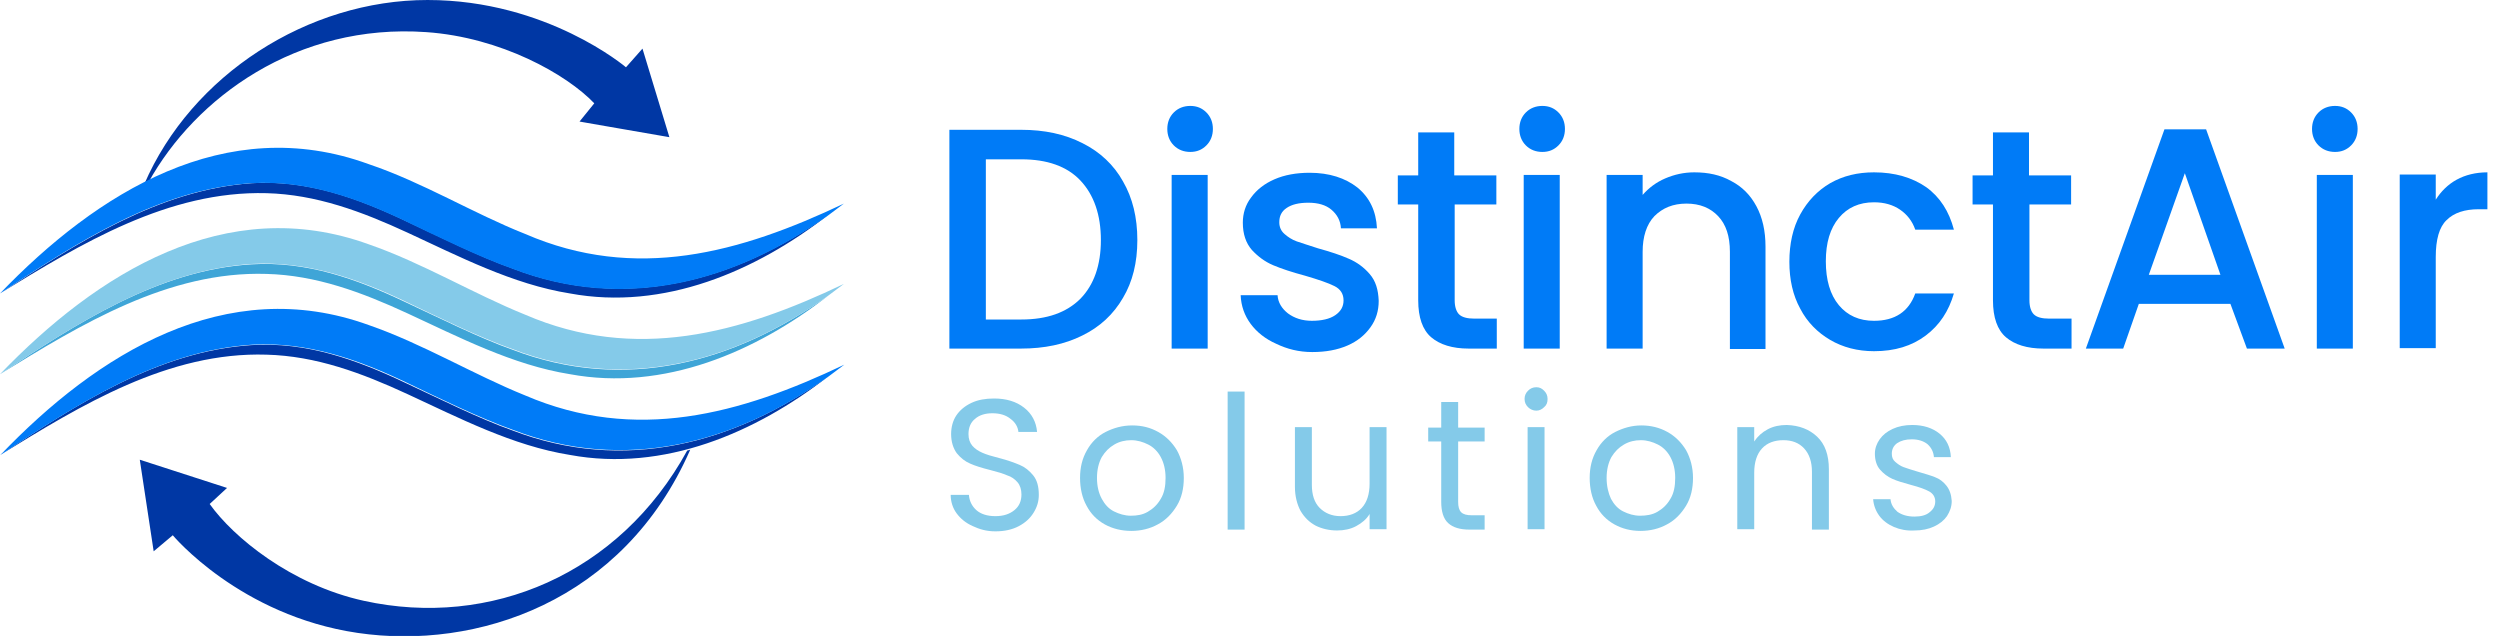 <?xml version="1.0" encoding="utf-8"?>
<!-- Generator: Adobe Illustrator 28.3.0, SVG Export Plug-In . SVG Version: 6.00 Build 0)  -->
<svg version="1.1" xmlns="http://www.w3.org/2000/svg" xmlns:xlink="http://www.w3.org/1999/xlink" x="0px" y="0px"
	 viewBox="0 0 575.9 146.5" style="enable-background:new 0 0 575.9 146.5;" xml:space="preserve">
<style type="text/css">
	.st0{fill:#007BF7;}
	.st1{fill:#84CAE9;}
	.st2{fill:#0037A4;}
	.st3{fill:#3FA5D7;}
</style>
<g id="Calque_2_00000115503430449690844280000013488216469477184937_">
	<g id="Calque_1-2">
		<g>
			<g>
				<g>
					<path class="st0" d="M249.4,33c4,2,7.2,5,9.3,8.8c2.2,3.8,3.3,8.3,3.3,13.5s-1.1,9.6-3.3,13.3c-2.2,3.8-5.3,6.7-9.4,8.7
						c-4,2-8.7,3-14.1,3h-16.5V29.9h16.5C240.6,29.9,245.3,30.9,249.4,33L249.4,33z M248.9,68.8c3.1-3.2,4.7-7.7,4.7-13.5
						s-1.6-10.4-4.7-13.7c-3.1-3.3-7.7-4.9-13.6-4.9h-8.2v36.9h8.2C241.2,73.6,245.7,72,248.9,68.8L248.9,68.8z"/>
					<path class="st0" d="M270.4,33.5c-1-1-1.5-2.3-1.5-3.8s0.5-2.8,1.5-3.8c1-1,2.3-1.5,3.8-1.5s2.7,0.5,3.7,1.5
						c1,1,1.5,2.3,1.5,3.8s-0.5,2.8-1.5,3.8c-1,1-2.2,1.5-3.7,1.5S271.4,34.5,270.4,33.5z M278.2,40.3v40h-8.3v-40H278.2z"/>
					<path class="st0" d="M294,79.2c-2.5-1.1-4.5-2.7-5.9-4.6s-2.2-4.1-2.3-6.6h8.5c0.1,1.7,1,3.1,2.4,4.2c1.5,1.1,3.3,1.7,5.5,1.7
						s4.1-0.4,5.4-1.3s1.9-2,1.9-3.4c0-1.5-0.7-2.6-2.1-3.3c-1.4-0.7-3.7-1.5-6.8-2.4c-3-0.8-5.4-1.6-7.3-2.4s-3.5-2-4.9-3.5
						c-1.4-1.6-2.1-3.7-2.1-6.3c0-2.1,0.6-4.1,1.9-5.8c1.3-1.8,3.1-3.2,5.4-4.2c2.3-1,5-1.5,8.1-1.5c4.5,0,8.2,1.2,11,3.4
						c2.8,2.3,4.3,5.4,4.5,9.4h-8.3c-0.1-1.8-0.9-3.2-2.2-4.3c-1.3-1.1-3.1-1.6-5.3-1.6s-3.8,0.4-5,1.2s-1.7,1.9-1.7,3.3
						c0,1.1,0.4,2,1.2,2.7s1.7,1.3,2.8,1.7c1.1,0.4,2.8,0.9,4.9,1.6c2.9,0.8,5.3,1.6,7.1,2.4c1.9,0.8,3.5,2,4.8,3.5
						c1.4,1.6,2,3.6,2.1,6.2c0,2.3-0.6,4.3-1.9,6.1c-1.3,1.8-3,3.2-5.3,4.2c-2.3,1-5,1.5-8.1,1.5S296.5,80.4,294,79.2L294,79.2z"/>
					<path class="st0" d="M335.1,47.1v22.1c0,1.5,0.4,2.6,1,3.2c0.7,0.7,1.9,1,3.6,1h5.1v6.9h-6.5c-3.7,0-6.6-0.9-8.6-2.6
						c-2-1.7-3-4.6-3-8.5V47.1h-4.7v-6.7h4.7v-9.9h8.3v9.9h9.7v6.7L335.1,47.1L335.1,47.1z"/>
					<path class="st0" d="M351.5,33.5c-1-1-1.5-2.3-1.5-3.8s0.5-2.8,1.5-3.8c1-1,2.3-1.5,3.8-1.5s2.7,0.5,3.7,1.5
						c1,1,1.5,2.3,1.5,3.8s-0.5,2.8-1.5,3.8s-2.2,1.5-3.7,1.5S352.5,34.5,351.5,33.5z M359.3,40.3v40h-8.3v-40H359.3z"/>
					<path class="st0" d="M398.8,41.7c2.5,1.3,4.4,3.2,5.8,5.8c1.4,2.6,2.1,5.7,2.1,9.3v23.6h-8.2V58c0-3.6-0.9-6.3-2.7-8.2
						c-1.8-1.9-4.2-2.9-7.3-2.9s-5.5,1-7.4,2.9c-1.8,1.9-2.7,4.7-2.7,8.2v22.3h-8.3v-40h8.3v4.6c1.4-1.6,3.1-2.9,5.2-3.8
						s4.3-1.4,6.7-1.4C393.5,39.7,396.3,40.3,398.8,41.7L398.8,41.7z"/>
					<path class="st0" d="M414.7,49.4c1.7-3.1,4-5.5,6.9-7.2c3-1.7,6.3-2.5,10.1-2.5c4.8,0,8.8,1.2,12,3.4c3.2,2.3,5.3,5.6,6.4,9.8
						h-8.9c-0.7-2-1.9-3.5-3.5-4.6s-3.6-1.7-6-1.7c-3.4,0-6.1,1.2-8.1,3.6c-2,2.4-3,5.7-3,10s1,7.7,3,10.1c2,2.4,4.7,3.6,8.1,3.6
						c4.8,0,8-2.1,9.5-6.3h8.9c-1.2,4.1-3.3,7.3-6.5,9.7s-7.1,3.6-11.9,3.6c-3.8,0-7.2-0.9-10.1-2.6s-5.3-4.1-6.9-7.2
						c-1.7-3.1-2.5-6.7-2.5-10.8S413,52.5,414.7,49.4L414.7,49.4z"/>
					<path class="st0" d="M467.5,47.1v22.1c0,1.5,0.4,2.6,1,3.2c0.7,0.7,1.9,1,3.6,1h5.1v6.9h-6.5c-3.7,0-6.6-0.9-8.6-2.6
						c-2-1.7-3-4.6-3-8.5V47.1h-4.7v-6.7h4.7v-9.9h8.3v9.9h9.7v6.7L467.5,47.1L467.5,47.1z"/>
					<path class="st0" d="M534.1,33.5c-1-1-1.5-2.3-1.5-3.8s0.5-2.8,1.5-3.8s2.3-1.5,3.8-1.5s2.7,0.5,3.7,1.5s1.5,2.3,1.5,3.8
						s-0.5,2.8-1.5,3.8s-2.2,1.5-3.7,1.5S535.1,34.5,534.1,33.5z M542,40.3v40h-8.3v-40H542z"/>
					<path class="st0" d="M565.9,41.4c2-1.1,4.4-1.7,7.1-1.7v8.5H571c-3.2,0-5.7,0.8-7.4,2.5c-1.7,1.6-2.5,4.5-2.5,8.5v21h-8.3v-40
						h8.3v5.8C562.3,44.1,563.9,42.5,565.9,41.4L565.9,41.4z"/>
				</g>
				<g>
					<path class="st1" d="M224.1,121.2c-1.6-0.7-2.8-1.7-3.7-2.9c-0.9-1.2-1.4-2.7-1.4-4.3h4.2c0.1,1.4,0.7,2.6,1.7,3.5
						s2.5,1.4,4.4,1.4s3.3-0.5,4.4-1.4c1.1-0.9,1.6-2.1,1.6-3.6c0-1.1-0.3-2.1-0.9-2.8c-0.6-0.7-1.4-1.3-2.4-1.6
						c-0.9-0.4-2.2-0.8-3.8-1.2c-2-0.5-3.6-1-4.7-1.5c-1.2-0.5-2.2-1.3-3.1-2.4c-0.8-1.1-1.3-2.6-1.3-4.4c0-1.6,0.4-3.1,1.2-4.3
						s2-2.2,3.5-2.9c1.5-0.7,3.2-1,5.2-1c2.8,0,5.1,0.7,6.9,2.1s2.8,3.3,3,5.6h-4.3c-0.1-1.1-0.7-2.2-1.8-3
						c-1.1-0.9-2.5-1.3-4.2-1.3c-1.6,0-3,0.4-4,1.3c-1,0.8-1.5,2-1.5,3.5c0,1.1,0.3,2,0.9,2.7s1.4,1.2,2.3,1.6
						c0.9,0.4,2.2,0.8,3.8,1.2c2,0.5,3.6,1.1,4.8,1.6s2.2,1.3,3.1,2.4c0.9,1.1,1.3,2.6,1.3,4.5c0,1.5-0.4,2.8-1.2,4.1
						s-1.9,2.3-3.4,3.1c-1.5,0.8-3.3,1.2-5.4,1.2S225.6,121.9,224.1,121.2L224.1,121.2z"/>
					<path class="st1" d="M254.5,120.8c-1.8-1-3.2-2.4-4.2-4.3c-1-1.8-1.5-4-1.5-6.4s0.5-4.5,1.6-6.4c1-1.8,2.5-3.3,4.3-4.2
						s3.8-1.5,6.1-1.5s4.2,0.5,6,1.5c1.8,1,3.2,2.4,4.3,4.2c1,1.8,1.6,4,1.6,6.4s-0.5,4.6-1.6,6.4s-2.5,3.3-4.4,4.3
						c-1.8,1-3.9,1.5-6.1,1.5S256.3,121.8,254.5,120.8L254.5,120.8z M264.4,117.9c1.2-0.7,2.2-1.6,3-3c0.8-1.3,1.1-2.9,1.1-4.8
						s-0.4-3.5-1.1-4.8c-0.7-1.3-1.7-2.3-2.9-2.9s-2.5-1-3.9-1s-2.7,0.3-3.9,1s-2.1,1.6-2.9,2.9c-0.7,1.3-1.1,2.9-1.1,4.8
						s0.4,3.5,1.1,4.8s1.6,2.3,2.8,2.9s2.5,1,3.9,1S263.2,118.6,264.4,117.9L264.4,117.9z"/>
					<path class="st1" d="M286.7,90.2v31.8h-3.9V90.2H286.7z"/>
					<path class="st1" d="M319.4,98.4v23.5h-3.9v-3.5c-0.7,1.2-1.8,2.1-3.1,2.8s-2.8,1-4.4,1c-1.8,0-3.5-0.4-4.9-1.1
						c-1.5-0.8-2.6-1.9-3.5-3.4c-0.8-1.5-1.3-3.4-1.3-5.5V98.4h3.9v13.3c0,2.3,0.6,4.1,1.8,5.3s2.8,1.9,4.8,1.9s3.7-0.6,4.9-1.9
						c1.2-1.3,1.8-3.2,1.8-5.6V98.4H319.4z"/>
					<path class="st1" d="M335.9,101.7v13.9c0,1.1,0.2,1.9,0.7,2.4c0.5,0.5,1.3,0.7,2.5,0.7h2.9v3.3h-3.5c-2.2,0-3.8-0.5-4.9-1.5
						c-1.1-1-1.6-2.7-1.6-4.9v-13.9h-3v-3.2h3v-5.9h3.9v5.9h6.1v3.2H335.9z"/>
					<path class="st1" d="M352,93.8c-0.5-0.5-0.8-1.1-0.8-1.9s0.3-1.4,0.8-1.9s1.1-0.8,1.9-0.8s1.3,0.3,1.8,0.8
						c0.5,0.5,0.8,1.1,0.8,1.9s-0.2,1.4-0.8,1.9c-0.5,0.5-1.1,0.8-1.8,0.8S352.5,94.3,352,93.8z M355.8,98.4v23.5h-3.9V98.4H355.8z"
						/>
					<path class="st1" d="M371.9,120.8c-1.8-1-3.2-2.4-4.2-4.3c-1-1.8-1.5-4-1.5-6.4s0.5-4.5,1.6-6.4c1-1.8,2.5-3.3,4.3-4.2
						s3.8-1.5,6-1.5s4.2,0.5,6,1.5c1.8,1,3.2,2.4,4.3,4.2c1,1.8,1.6,4,1.6,6.4s-0.5,4.6-1.6,6.4s-2.5,3.3-4.4,4.3
						c-1.8,1-3.9,1.5-6.1,1.5S373.7,121.8,371.9,120.8L371.9,120.8z M381.8,117.9c1.2-0.7,2.2-1.6,3-3c0.8-1.3,1.1-2.9,1.1-4.8
						s-0.4-3.5-1.1-4.8s-1.7-2.3-2.9-2.9s-2.5-1-3.9-1s-2.7,0.3-3.9,1s-2.1,1.6-2.9,2.9c-0.7,1.3-1.1,2.9-1.1,4.8s0.4,3.5,1,4.8
						c0.7,1.3,1.6,2.3,2.8,2.9s2.5,1,3.9,1S380.6,118.6,381.8,117.9L381.8,117.9z"/>
					<path class="st1" d="M418.6,100.6c1.8,1.7,2.7,4.2,2.7,7.5v13.9h-3.9v-13.3c0-2.3-0.6-4.1-1.8-5.4s-2.8-1.9-4.8-1.9
						s-3.7,0.6-4.9,1.9s-1.8,3.2-1.8,5.6v13h-3.9V98.4h3.9v3.3c0.8-1.2,1.8-2.1,3.1-2.8s2.8-1,4.4-1
						C414.5,98,416.8,98.9,418.6,100.6L418.6,100.6z"/>
					<path class="st1" d="M436.3,121.4c-1.4-0.6-2.6-1.5-3.4-2.6c-0.8-1.1-1.3-2.4-1.4-3.8h4c0.1,1.2,0.7,2.1,1.6,2.9
						c1,0.7,2.3,1.1,3.9,1.1c1.5,0,2.7-0.3,3.5-1c0.9-0.7,1.3-1.5,1.3-2.5s-0.5-1.8-1.4-2.3c-0.9-0.5-2.3-1-4.2-1.5
						c-1.8-0.5-3.2-0.9-4.3-1.4c-1.1-0.5-2-1.2-2.8-2.1c-0.8-0.9-1.2-2.2-1.2-3.7c0-1.2,0.4-2.3,1.1-3.3c0.7-1,1.7-1.8,3-2.4
						c1.3-0.6,2.8-0.9,4.5-0.9c2.6,0,4.7,0.7,6.3,2c1.6,1.3,2.5,3.1,2.6,5.4h-3.9c-0.1-1.2-0.6-2.2-1.5-3c-0.9-0.7-2.1-1.1-3.6-1.1
						c-1.4,0-2.5,0.3-3.4,0.9c-0.8,0.6-1.2,1.4-1.2,2.4c0,0.8,0.2,1.4,0.8,1.9s1.1,0.9,1.9,1.2c0.8,0.3,1.8,0.6,3.1,1
						c1.7,0.5,3.1,0.9,4.1,1.3c1.1,0.4,2,1.1,2.7,2s1.1,2,1.2,3.5c0,1.3-0.4,2.4-1.1,3.5c-0.7,1-1.7,1.8-3,2.4
						c-1.3,0.6-2.8,0.9-4.5,0.9C439.3,122.3,437.7,122,436.3,121.4L436.3,121.4z"/>
				</g>
			</g>
			<g>
				<path class="st2" d="M154.2,31.6L148,11.2l-3.8,4.3c0,0-18.2-15.5-45.7-15.5S44.1,17.2,33.2,42.5l1-0.5
					C45,22.5,68.4,5.3,98.2,7.4c17.2,1.2,32.3,9.7,38.7,16.4l-3.4,4.2C133.4,28,154.2,31.6,154.2,31.6z"/>
				<path class="st2" d="M32.2,105.9l3.2,21.1l4.4-3.7c0,0,15.4,18.5,42.6,22.5s61.2-7,76.6-42.2l-0.7,0.2
					c-15.6,28.5-45.4,41-74.5,34.6c-16.8-3.7-30.1-14.7-35.5-22.3l4-3.7L32.2,105.9L32.2,105.9z"/>
				<g>
					<path class="st2" d="M61.4,44.5c11.4,0.3,21.9,4.2,32.5,9.1c11.7,5.4,24.2,11.9,37.4,14c21.6,4,42.8-5.1,59.5-18.1
						c-21.5,15.4-47,22.3-72.8,12.3c-7.4-2.6-17.2-7.5-24.3-10.8c-11.5-5.5-23.1-9.6-35.7-8.8C36.5,43.7,17.7,56,0,67.6
						C18.7,56.1,38.8,43.9,61.4,44.5z"/>
					<path class="st0" d="M93.7,51.1c7.1,3.4,16.9,8.2,24.3,10.8c25.8,10,51.3,3.1,72.8-12.3c1.2-0.9,2.4-1.8,3.6-2.7
						c-24,11.4-48,18-73.4,7C109.1,49.2,97.4,42,84.9,37.8C52,25.8,22.3,44.4,0,67.6c17.7-11.7,36.5-24,58-25.4
						C70.6,41.5,82.2,45.6,93.7,51.1z"/>
					<path class="st2" d="M117.9,99.1c-7.4-2.6-17.2-7.5-24.3-10.8c-11.5-5.5-23.1-9.6-35.7-8.8c-21.5,1.4-40.3,13.7-58,25.4
						C18.7,93.3,38.8,81,61.4,81.7c11.4,0.3,21.9,4.2,32.5,9.1c11.7,5.4,24.2,11.9,37.4,14c21.6,4,42.8-5.1,59.5-18.1
						C169.2,102.2,143.8,109.1,117.9,99.1L117.9,99.1z"/>
					<path class="st0" d="M121,91.1c-11.9-4.8-23.6-11.9-36-16.2c-33-12-62.7,6.7-84.9,29.9c17.7-11.7,36.5-24,58-25.4
						c12.6-0.7,24.2,3.3,35.7,8.8c7.1,3.4,16.9,8.2,24.3,10.8c25.8,10,51.3,3.1,72.8-12.3c1.2-0.9,2.4-1.8,3.6-2.7
						C170.4,95.5,146.4,102,121,91.1L121,91.1z"/>
					<path class="st3" d="M117.9,80.5c-7.4-2.6-17.2-7.5-24.3-10.8c-11.5-5.5-23.1-9.6-35.7-8.8C36.5,62.2,17.7,74.5,0,86.2
						c18.7-11.5,38.8-23.8,61.4-23.1c11.4,0.3,21.9,4.2,32.5,9.1c11.7,5.4,24.2,11.9,37.4,14c21.6,4,42.8-5.1,59.5-18.1
						C169.2,83.6,143.8,90.5,117.9,80.5z"/>
					<path class="st1" d="M121,72.5c-11.9-4.8-23.6-11.9-36-16.2C52,44.3,22.3,63,0,86.2c17.7-11.7,36.5-24,58-25.4
						c12.6-0.7,24.2,3.3,35.7,8.8c7.1,3.4,16.9,8.2,24.3,10.8c25.8,10,51.3,3.1,72.8-12.3c1.2-0.9,2.4-1.8,3.6-2.7
						C170.4,76.9,146.3,83.4,121,72.5L121,72.5z"/>
				</g>
			</g>
		</g>
		<g>
			<path class="st0" d="M513.8,70h-21.1l-3.6,10.3h-8.6l18.1-50.5h9.6l18.1,50.5h-8.7L513.8,70z M511.5,63.3l-8.2-23.4L495,63.3
				H511.5z"/>
		</g>
	</g>
</g>
<g id="Mode_Isolation">
</g>
</svg>
